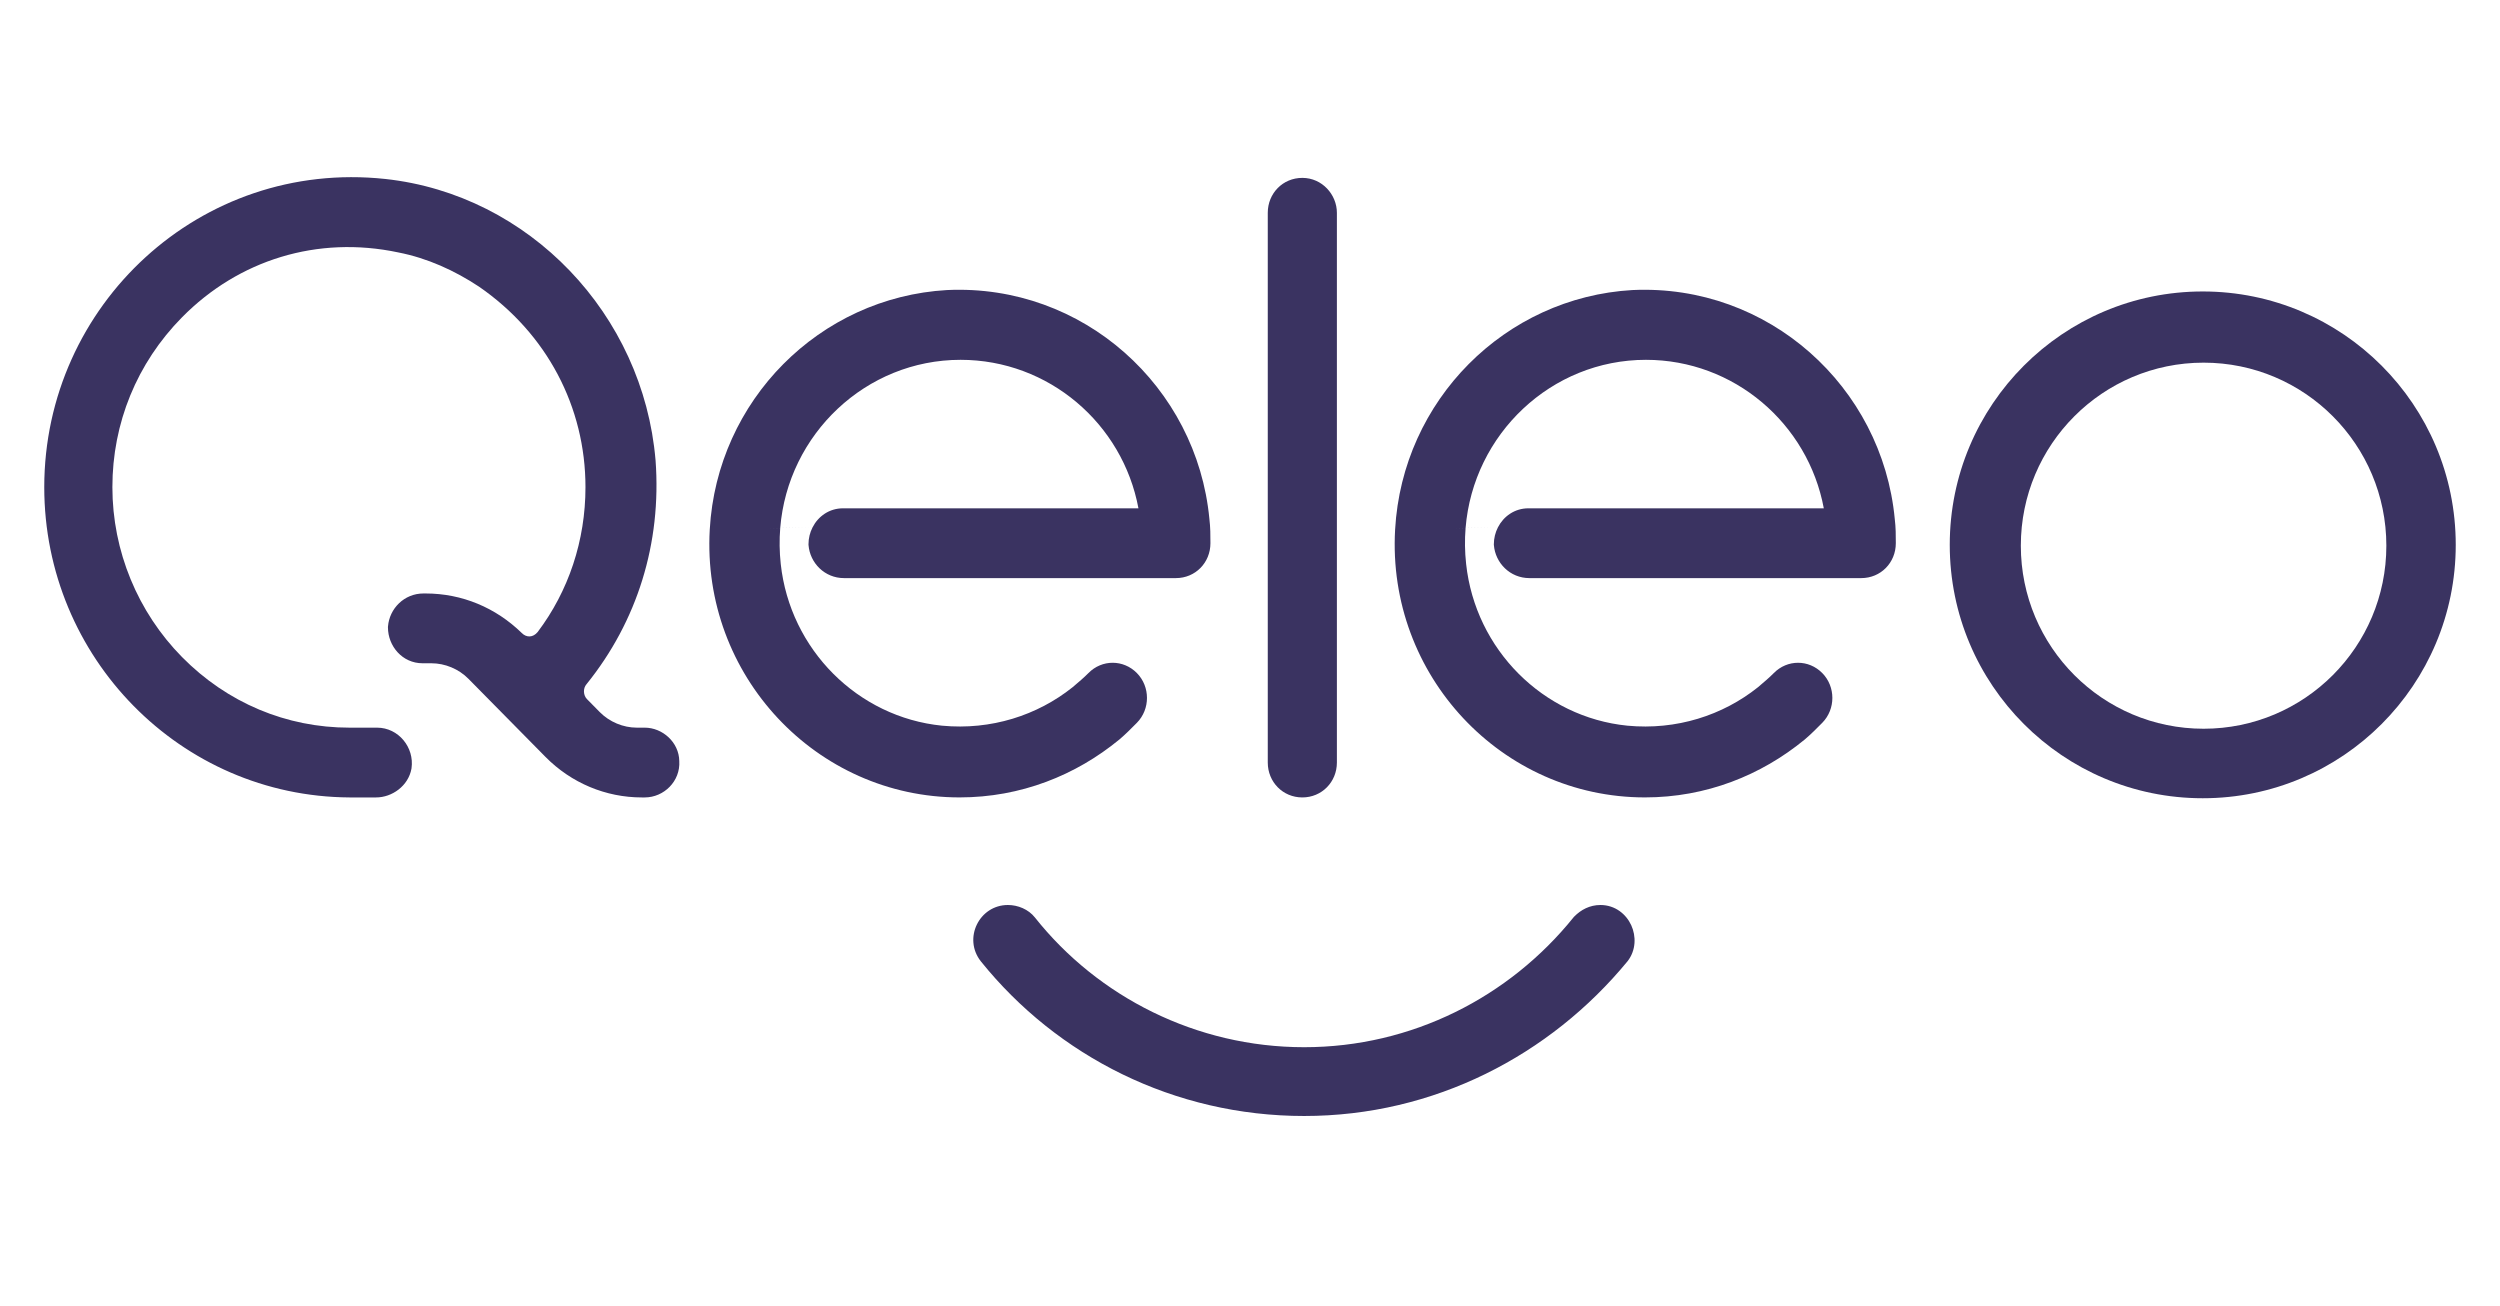 <svg width="111" height="58" viewBox="0 0 111 58" fill="none" xmlns="http://www.w3.org/2000/svg">
  <path fill-rule="evenodd" clip-rule="evenodd" d="M17.105 7.946C8.894 7.067 1.965 13.544 1.965 21.63C1.965 29.207 8.027 35.36 15.511 35.406L15.513 35.406H16.699C17.404 35.406 18.131 34.898 18.269 34.128L18.27 34.118L18.272 34.108C18.402 33.187 17.694 32.308 16.742 32.308H15.515C12.719 32.308 10.091 31.209 8.083 29.174C6.119 27.182 4.99 24.47 4.99 21.63C4.99 18.79 6.076 16.122 8.083 14.087C10.59 11.545 14.092 10.446 17.686 11.208L17.69 11.209L17.694 11.21C18.972 11.461 20.179 12.006 21.272 12.73C24.286 14.812 25.995 18.073 25.995 21.63C25.995 24.005 25.244 26.246 23.871 28.063C23.666 28.312 23.376 28.318 23.168 28.107L23.164 28.103L23.16 28.099C22.013 26.985 20.524 26.35 18.891 26.35H18.803C17.944 26.35 17.292 27.021 17.227 27.812L17.225 27.833V27.855C17.225 28.688 17.864 29.449 18.76 29.449H19.154C19.759 29.449 20.37 29.703 20.797 30.137L24.218 33.605C25.369 34.772 26.906 35.406 28.494 35.406H28.626C29.478 35.406 30.216 34.685 30.16 33.792C30.149 32.954 29.412 32.308 28.626 32.308H28.275C27.67 32.308 27.06 32.053 26.632 31.619L26.062 31.041C25.895 30.872 25.88 30.563 26.039 30.381L26.047 30.373L26.053 30.364C28.287 27.591 29.38 24.124 29.107 20.436L29.106 20.433L29.106 20.43C28.559 13.962 23.503 8.641 17.106 7.946L17.105 7.946Z" fill="#3A3361"/>
  <path fill-rule="evenodd" clip-rule="evenodd" d="M32.04 23.5C32.04 23.5 32.04 23.5 32.04 23.5L31.513 23.511C31.835 17.777 36.386 13.205 42.049 12.878L42.052 12.878L42.055 12.878C48.084 12.598 53.141 17.168 53.697 23.039L53.169 23.051C53.169 23.051 53.169 23.051 53.169 23.051L53.697 23.039C53.743 23.424 53.743 23.761 53.743 24.107V24.119C53.743 24.982 53.075 25.668 52.209 25.668H37.475C36.615 25.668 35.964 24.997 35.899 24.206L35.897 24.185V24.163C35.897 23.899 35.961 23.642 36.078 23.414L36.725 23.4C36.725 23.4 36.725 23.4 36.726 23.4L36.078 23.414C36.328 22.924 36.82 22.569 37.431 22.569H50.547C49.846 18.807 46.562 15.976 42.65 15.976C38.447 15.976 34.981 19.273 34.642 23.444L34.113 23.456C34.113 23.456 34.113 23.456 34.113 23.456L34.642 23.445C34.6 23.964 34.606 24.497 34.665 25.039L34.665 25.04C35.078 28.842 38.085 31.844 41.824 32.22C44.006 32.428 46.061 31.761 47.622 30.514C47.887 30.29 48.129 30.085 48.327 29.884C48.927 29.275 49.878 29.275 50.478 29.884C51.075 30.489 51.075 31.486 50.478 32.092L50.478 32.092L50.477 32.093L50.476 32.094L50.471 32.099C50.256 32.317 49.979 32.598 49.698 32.836L49.695 32.838L49.692 32.84C47.764 34.423 45.324 35.405 42.606 35.405C36.248 35.405 31.145 29.989 31.513 23.511L32.04 23.5ZM34.642 23.445L36.078 23.414C36.078 23.414 36.078 23.414 36.078 23.414L34.642 23.444C34.642 23.445 34.642 23.445 34.642 23.445ZM51.019 23.096L51.156 23.093C51.156 23.093 51.156 23.093 51.156 23.093L51.02 23.096H51.019Z" fill="#3A3361"/>
  <path fill-rule="evenodd" clip-rule="evenodd" d="M81.587 23.093L81.451 23.096H81.449L81.587 23.093C81.587 23.093 81.587 23.093 81.587 23.093ZM62.471 23.5C62.471 23.5 62.471 23.5 62.471 23.5L61.943 23.511C62.265 17.777 66.817 13.205 72.48 12.878L72.483 12.878L72.486 12.878C78.515 12.598 83.572 17.168 84.127 23.039C84.174 23.424 84.174 23.761 84.174 24.107V24.119C84.174 24.982 83.506 25.668 82.639 25.668H67.906C67.046 25.668 66.394 24.997 66.329 24.206L66.327 24.185V24.163C66.327 23.899 66.392 23.642 66.508 23.414L67.156 23.4C67.156 23.4 67.156 23.4 67.156 23.4L66.508 23.414C66.759 22.924 67.251 22.569 67.862 22.569H80.977C80.276 18.807 76.992 15.976 73.08 15.976C68.877 15.976 65.412 19.273 65.072 23.444L64.544 23.456C64.544 23.456 64.544 23.456 64.544 23.456L65.072 23.445C65.03 23.964 65.036 24.497 65.096 25.039L65.096 25.04C65.508 28.842 68.516 31.844 72.254 32.22C74.436 32.428 76.491 31.761 78.052 30.514C78.317 30.29 78.559 30.085 78.757 29.884C79.358 29.275 80.308 29.275 80.909 29.884C81.506 30.489 81.506 31.486 80.909 32.092L80.909 32.092L80.908 32.093L80.906 32.094L80.902 32.099C80.686 32.317 80.41 32.598 80.128 32.836L80.125 32.838L80.123 32.84C78.194 34.423 75.754 35.405 73.036 35.405C66.678 35.405 61.575 29.989 61.943 23.511L62.471 23.5ZM65.072 23.445L66.508 23.414C66.508 23.414 66.508 23.414 66.508 23.414L65.072 23.444C65.072 23.445 65.072 23.445 65.072 23.445Z" fill="#3A3361"/>
  <path fill-rule="evenodd" clip-rule="evenodd" d="M57.823 7.898C56.957 7.898 56.289 8.585 56.289 9.448V33.857C56.289 34.719 56.957 35.406 57.823 35.406C58.69 35.406 59.358 34.719 59.358 33.857V9.448C59.358 8.644 58.705 7.898 57.823 7.898Z" fill="#3A3361"/>
  <path fill-rule="evenodd" clip-rule="evenodd" d="M44.75 40.182C43.479 40.182 42.748 41.667 43.548 42.681L43.549 42.683L43.551 42.685C46.937 46.895 52.128 49.55 57.905 49.55C63.686 49.55 68.83 46.848 72.255 42.689L72.26 42.683L72.265 42.677C72.646 42.186 72.647 41.559 72.426 41.078C72.201 40.59 71.715 40.182 71.06 40.182C70.585 40.182 70.193 40.394 69.897 40.695L69.878 40.713L69.862 40.734C67.019 44.262 62.694 46.496 57.905 46.496C53.115 46.496 48.748 44.261 45.951 40.737C45.661 40.37 45.192 40.182 44.75 40.182Z" fill="#3A3361"/>
  <path fill-rule="evenodd" clip-rule="evenodd" d="M97.802 12.941C91.598 12.941 86.569 17.978 86.569 24.192C86.569 30.405 91.598 35.442 97.802 35.442C104.006 35.442 109.035 30.405 109.035 24.192C109.035 17.978 104.006 12.941 97.802 12.941ZM89.725 24.229C89.725 19.74 93.358 16.102 97.84 16.102C102.321 16.102 105.954 19.74 105.954 24.229C105.954 28.718 102.321 32.356 97.84 32.356C93.358 32.356 89.725 28.718 89.725 24.229Z" fill="#3A3361"/>
</svg>